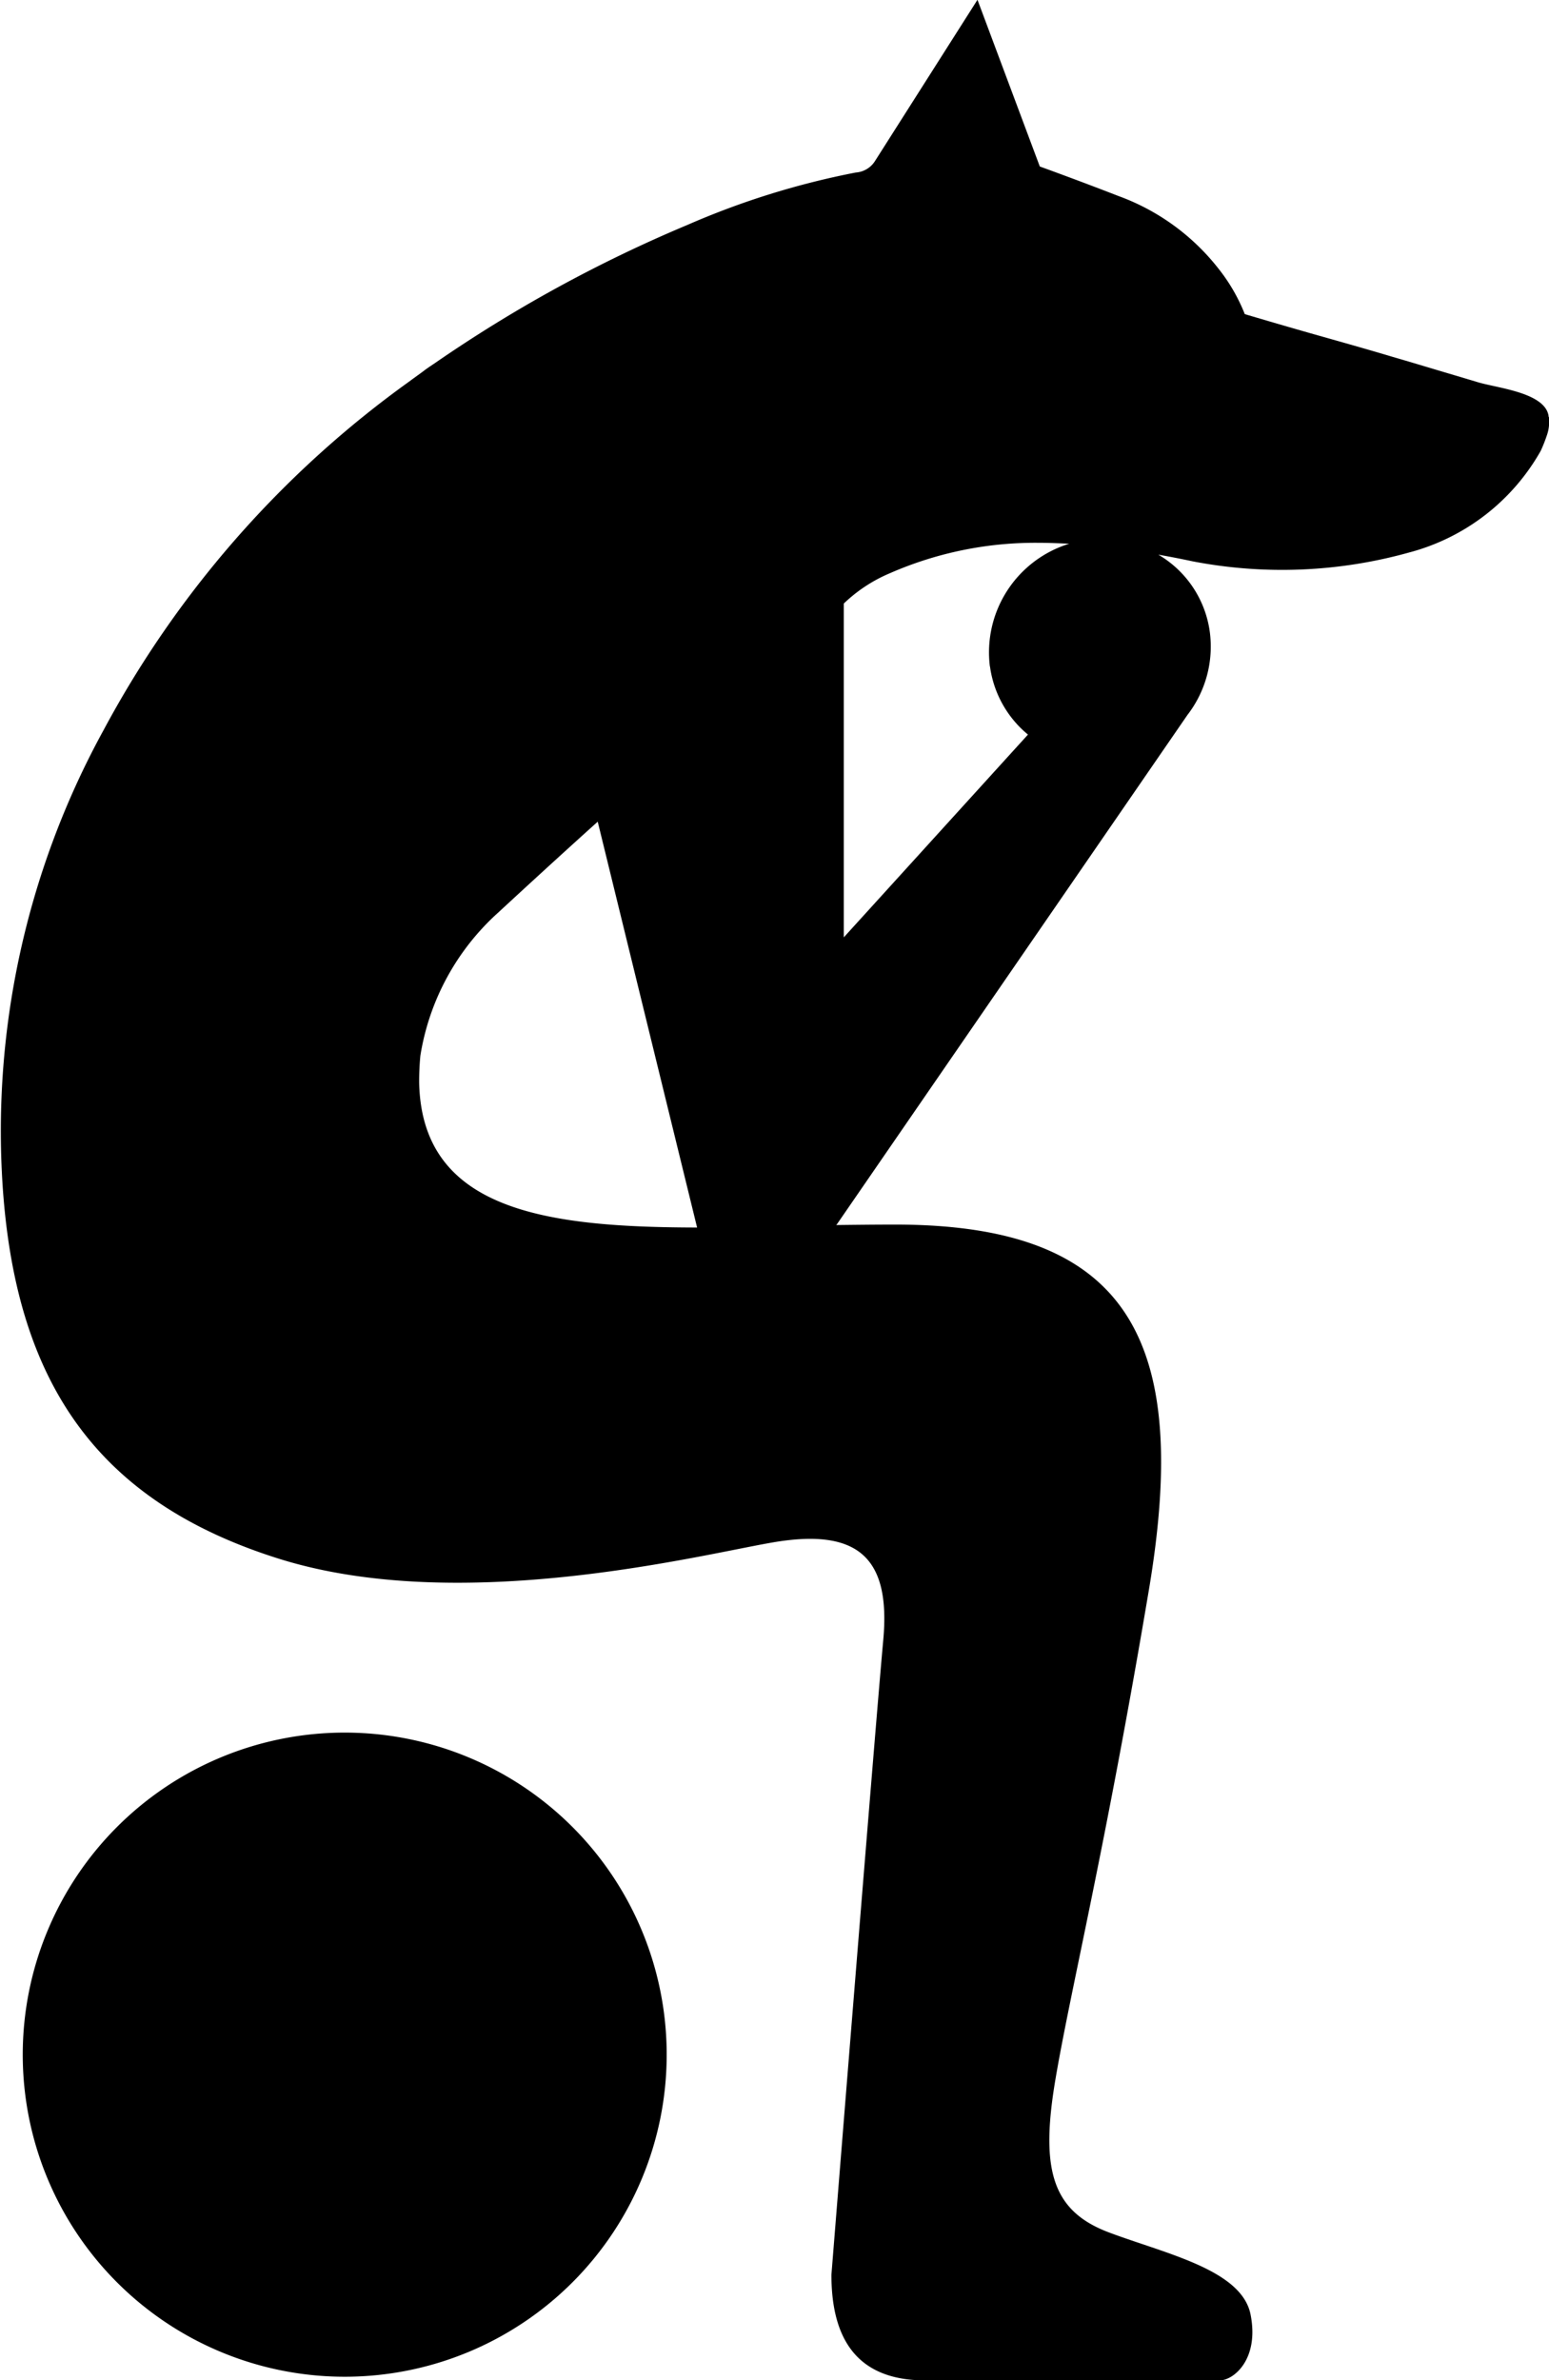<svg xmlns="http://www.w3.org/2000/svg" width="30.098" height="46.235"><g data-name="Groupe 173"><g data-name="Groupe 172"><g data-name="Groupe 171"><g data-name="Groupe 170"><path data-name="Tracé 328" d="M12.954 39.912a6.256 6.256 0 11-6.255-6.257 6.255 6.255 0 016.255 6.257"/></g><path data-name="Tracé 329" d="M19.236 12.946a2.077 2.077 0 00.738 1.323l-3.579 3.939v-6.484a2.943 2.943 0 01.9-.591 7.039 7.039 0 012.9-.589c.193 0 .388.009.58.018a2.208 2.208 0 00-1.541 2.384M8.145 21.059a5.129 5.129 0 01.023-.552 4.746 4.746 0 011.515-2.783c1.155-1.068 1.931-1.763 1.931-1.763l1.931 7.883c-2.907-.005-5.329-.319-5.4-2.786M30.092 8.099l-.005-.035c-.044-.225-.307-.36-.6-.45s-.624-.14-.805-.2l-.809-.241c-.268-.08-.537-.161-.807-.239-.364-.11-.9-.262-1.442-.415s-1.073-.309-1.437-.417a3.466 3.466 0 00-.505-.876 4.365 4.365 0 00-1.951-1.419 73.719 73.719 0 00-1.527-.573L18.993-.004l-1.99 3.13a.479.479 0 01-.374.225 15.552 15.552 0 00-3.272 1.018 27 27 0 00-4.9 2.68c-.074.05-.151.1-.227.158s-.153.11-.273.2a19.874 19.874 0 00-5.946 6.778 16.188 16.188 0 00-1.949 9c.282 3.65 1.8 5.985 5.381 7.1 3.5 1.087 8.089-.064 9.532-.317 1.688-.3 2.336.275 2.187 1.892s-1.007 12.326-1.007 12.326c0 1.312.55 2.052 1.823 2.052h5.721c.271 0 .773-.41.6-1.28s-1.646-1.178-2.752-1.594-1.334-1.224-1.041-2.962.961-4.43 1.816-9.509c.823-4.877-.4-7.106-4.928-7.106-.39 0-.784.005-1.146.009l.016-.018 6.81-9.892a2.172 2.172 0 00.433-1.612 2.058 2.058 0 00-1-1.5c.222.039.443.082.658.128a9.179 9.179 0 004.208-.168 4.153 4.153 0 002.564-1.976 2.9 2.9 0 00.119-.3.778.778 0 00.043-.316v-.035"/></g></g></g></svg>